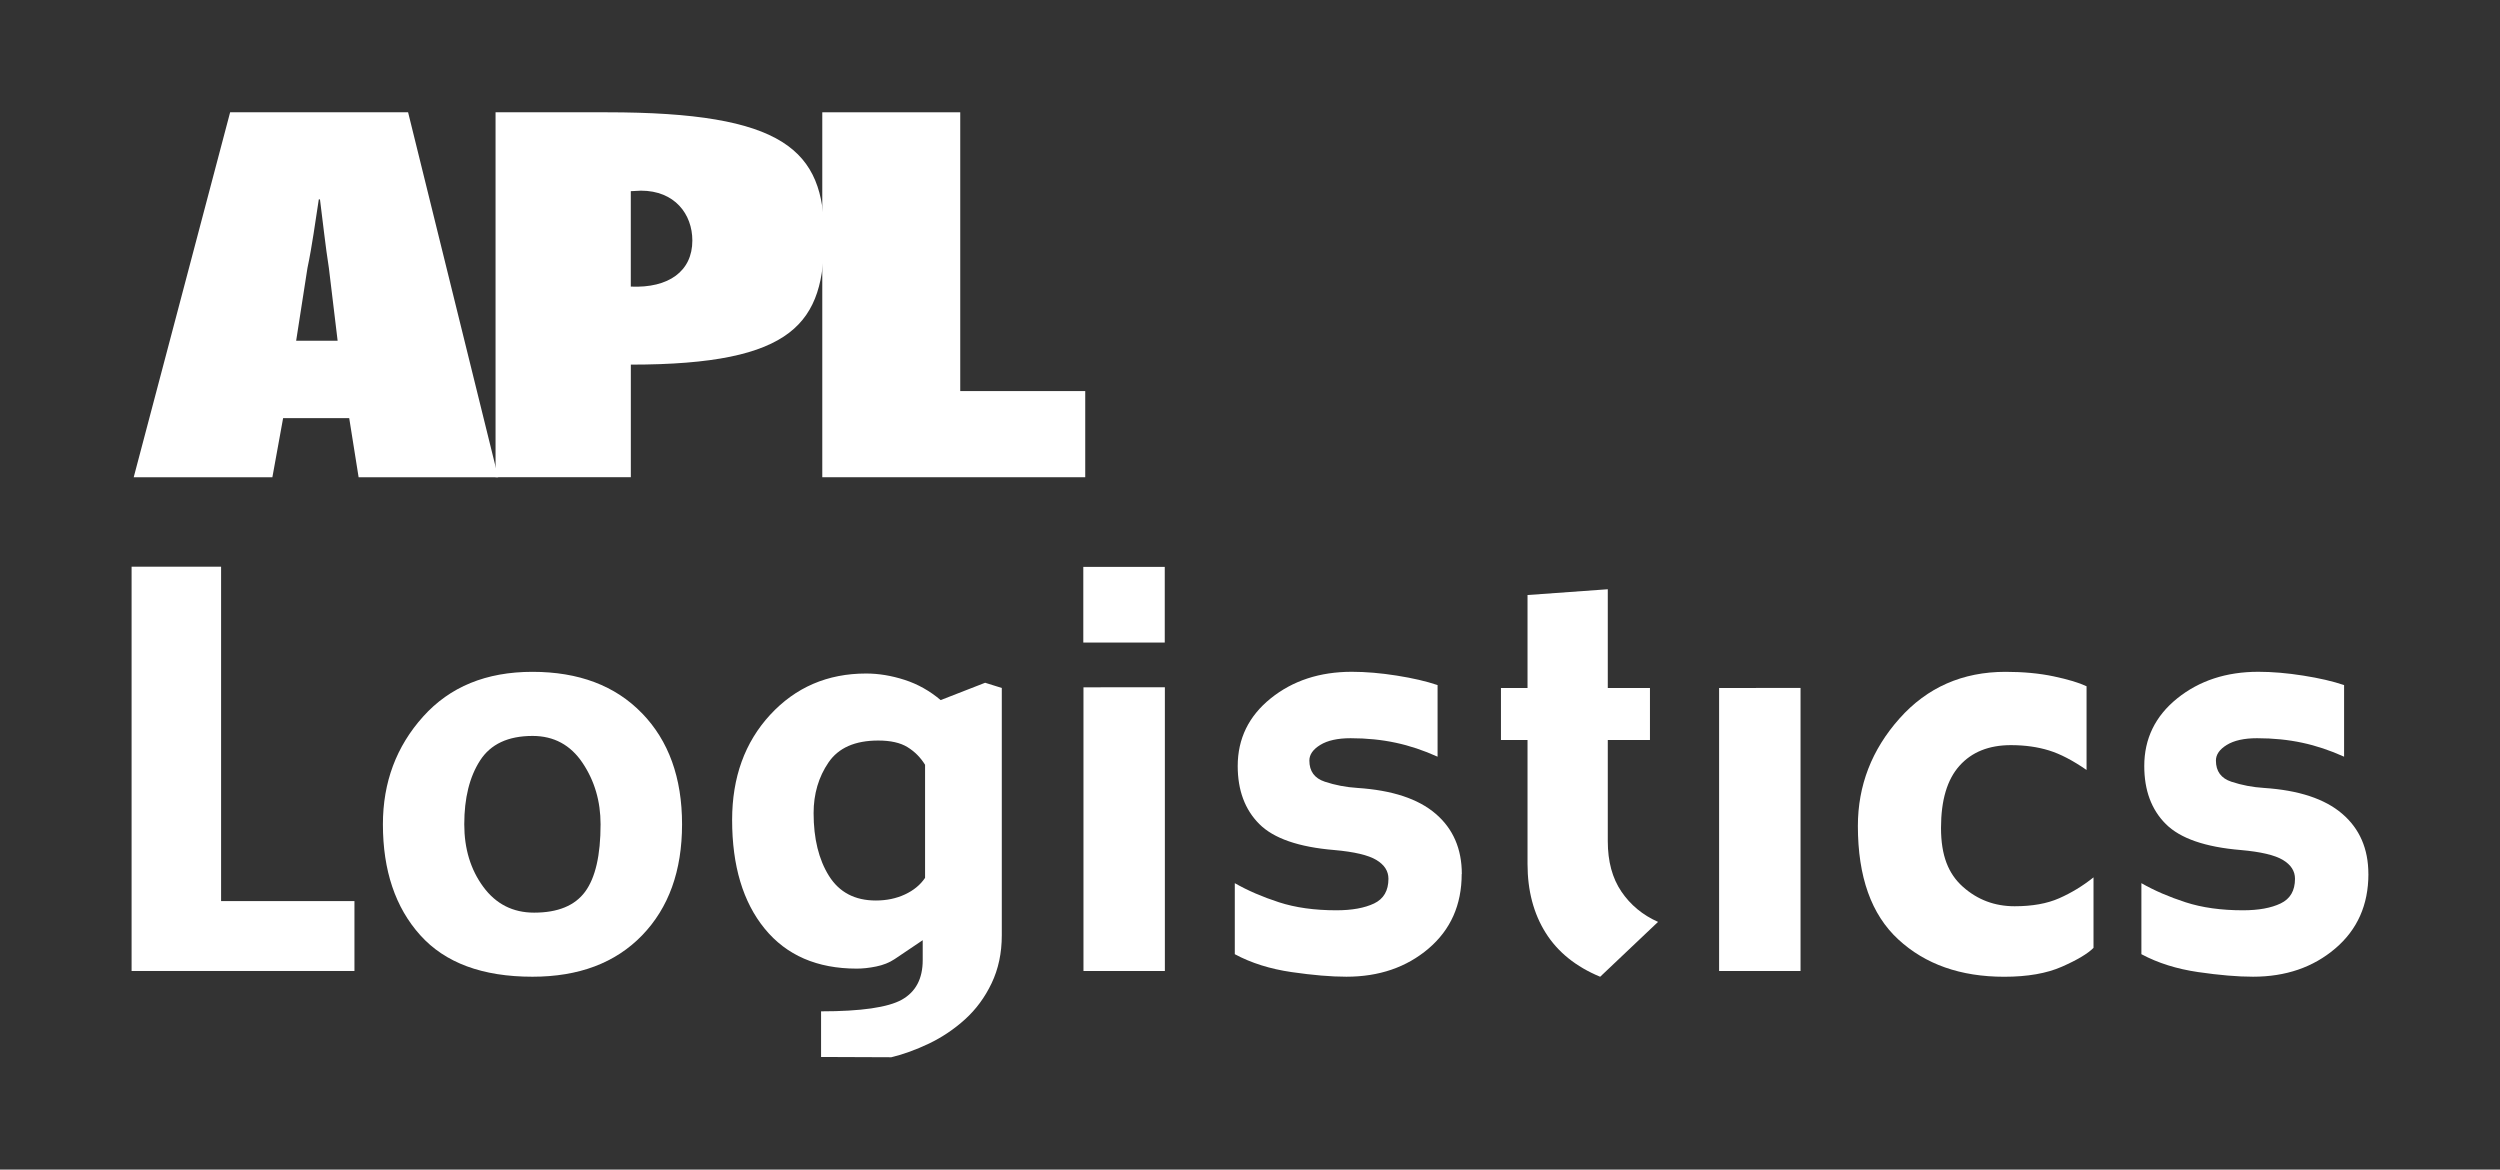 <?xml version="1.0" encoding="UTF-8"?>
<svg id="Layer_1" xmlns="http://www.w3.org/2000/svg" version="1.1" viewBox="0 0 636.06 297.57">
  <rect x="0" y="0" width="636.06" height="297.57" fill="#333333" stroke="none"/>
  <!-- Generator: Adobe Illustrator 29.7.1, SVG Export Plug-In . SVG Version: 2.1.1 Build 8)  -->
  <defs>
    <style>
      .st0 {
        fill: #fff;
      }
    </style>
  </defs>
  <polygon class="st0" points="296.34 163.48 275.62 163.48 275.62 144.23 296.34 144.23 296.34 163.48 296.34 163.48"/>
  <polygon class="st0" points="90.18 247.04 33.48 247.04 33.48 144.18 56.25 144.18 56.25 229.26 90.18 229.26 90.18 247.04 90.18 247.04"/>
  <path class="st0" d="M148.88,226.86c-2.61,3.55-6.94,5.34-12.98,5.34-5.41,0-9.73-2.19-12.95-6.58-3.22-4.38-4.83-9.68-4.83-15.9,0-6.67,1.34-12.08,4.03-16.24,2.68-4.16,7.13-6.24,13.35-6.24,5.41,0,9.65,2.29,12.71,6.85,3.06,4.56,4.59,9.77,4.59,15.63,0,7.87-1.31,13.58-3.92,17.14h0ZM163.32,181.45c-6.8-7.02-16.09-10.52-27.85-10.52s-21,3.79-27.82,11.39c-6.82,7.59-10.23,16.72-10.23,27.4,0,11.75,3.16,21.15,9.49,28.2,6.33,7.06,15.85,10.58,28.56,10.58,11.81,0,21.11-3.51,27.89-10.52,6.78-7.01,10.17-16.42,10.17-28.26s-3.4-21.26-10.2-28.27h0Z"/>
  <path class="st0" d="M230.23,227.57c-2.22,1.03-4.68,1.54-7.39,1.54-5.33,0-9.3-2.08-11.92-6.25-2.61-4.16-3.92-9.49-3.92-15.98,0-4.88,1.26-9.18,3.79-12.89,2.53-3.72,6.74-5.58,12.65-5.58,3.15,0,5.64.56,7.45,1.68,1.82,1.12,3.31,2.61,4.47,4.49v28.77c-1.2,1.78-2.91,3.19-5.13,4.22h0ZM254.9,175.04l-4.26-1.33-11.31,4.41c-2.77-2.34-5.82-4.06-9.16-5.14-3.34-1.08-6.61-1.62-9.82-1.62-9.8,0-17.93,3.5-24.39,10.49-6.46,7-9.69,15.93-9.69,26.77,0,11.67,2.76,20.89,8.29,27.66,5.53,6.77,13.33,10.16,23.41,10.16,1.51,0,3.16-.17,4.95-.54,1.78-.36,3.34-.98,4.68-1.87l7.16-4.82v5.08c0,4.72-1.77,8.06-5.3,10.05-3.52,1.97-10.38,2.97-20.56,2.97v11.61l17.87.07c3.04-.72,6.23-1.89,9.57-3.47,3.35-1.61,6.41-3.66,9.17-6.16,2.82-2.55,5.08-5.62,6.79-9.22,1.71-3.59,2.58-7.65,2.58-12.16v-62.94h0Z"/>
  <polygon class="st0" points="296.37 247.04 275.66 247.04 275.66 174.87 296.37 174.85 296.37 247.04 296.37 247.04"/>
  <path class="st0" d="M371.89,222.37c0,7.86-2.82,14.19-8.44,18.97-5.62,4.78-12.59,7.16-20.9,7.16-3.88,0-8.53-.39-13.96-1.18-5.43-.79-10.25-2.3-14.43-4.55v-18.07c3.3,1.88,7.04,3.5,11.24,4.86,4.19,1.36,9.06,2.04,14.6,2.04,3.97,0,7.17-.58,9.61-1.74,2.42-1.16,3.64-3.25,3.64-6.28,0-1.96-1.03-3.56-3.08-4.79-2.05-1.23-5.61-2.07-10.69-2.52-9.08-.75-15.46-2.97-19.1-6.63-3.65-3.66-5.48-8.58-5.48-14.74,0-6.96,2.8-12.7,8.39-17.21,5.6-4.51,12.48-6.77,20.64-6.77,3.57,0,7.39.33,11.45.97,4.05.64,7.5,1.44,10.37,2.41v18.22c-3.57-1.61-7.12-2.8-10.66-3.55-3.55-.76-7.37-1.15-11.46-1.15-3.3,0-5.88.57-7.73,1.71-1.85,1.14-2.77,2.46-2.77,3.97,0,2.73,1.31,4.52,3.95,5.39,2.63.87,5.39,1.4,8.29,1.58,8.82.58,15.46,2.76,19.89,6.57,4.43,3.79,6.66,8.91,6.66,15.33h0Z"/>
  <path class="st0" d="M421.85,234.55l-14.73,13.96c-6.16-2.55-10.78-6.27-13.86-11.17-3.08-4.9-4.62-10.74-4.62-17.54v-31.53h-6.76v-13.22h6.76v-23.66l20.42-1.47v25.13h10.73v13.22h-10.73v25.75c0,5.14,1.15,9.41,3.46,12.81,2.3,3.4,5.41,5.98,9.32,7.72h0Z"/>
  <polygon class="st0" points="458.1 247.04 437.38 247.04 437.38 175.04 458.1 175.03 458.1 247.04 458.1 247.04"/>
  <path class="st0" d="M532.64,241.16c-1.47,1.48-4.15,3.08-8.04,4.79-3.88,1.71-8.77,2.56-14.67,2.56-11.12,0-20.11-3.17-26.96-9.5-6.87-6.34-10.28-15.95-10.28-28.86,0-10.3,3.53-19.41,10.58-27.34,7.05-7.92,16.05-11.88,26.98-11.88,4.51,0,8.6.38,12.25,1.15,3.66.78,6.45,1.61,8.37,2.52v21.3c-3.49-2.42-6.68-4.08-9.56-4.97-2.89-.89-6.11-1.35-9.69-1.35-5.59,0-9.95,1.75-13.08,5.25-3.14,3.5-4.7,8.77-4.7,15.81s1.86,11.68,5.58,14.99c3.71,3.3,8.09,4.94,13.15,4.94,4.48,0,8.26-.67,11.35-2.04,3.08-1.36,6-3.13,8.72-5.31v17.92h0Z"/>
  <path class="st0" d="M602.58,222.37c0,7.86-2.82,14.19-8.46,18.97-5.62,4.78-12.59,7.16-20.9,7.16-3.89,0-8.55-.39-13.96-1.18-5.43-.79-10.24-2.3-14.44-4.55v-18.07c3.3,1.88,7.04,3.5,11.24,4.86,4.19,1.36,9.05,2.04,14.59,2.04,3.97,0,7.17-.58,9.59-1.74,2.44-1.16,3.66-3.25,3.66-6.28,0-1.96-1.03-3.56-3.08-4.79-2.05-1.23-5.61-2.07-10.69-2.52-9.08-.75-15.46-2.97-19.11-6.63-3.66-3.66-5.47-8.58-5.47-14.74,0-6.96,2.79-12.7,8.38-17.21,5.61-4.51,12.48-6.77,20.64-6.77,3.57,0,7.38.33,11.43.97,4.07.64,7.52,1.44,10.39,2.41v18.22c-3.57-1.61-7.13-2.8-10.66-3.55-3.55-.76-7.37-1.15-11.48-1.15-3.29,0-5.86.57-7.71,1.71-1.85,1.14-2.76,2.46-2.76,3.97,0,2.73,1.31,4.52,3.94,5.39,2.63.87,5.4,1.4,8.29,1.58,8.83.58,15.46,2.76,19.9,6.57,4.43,3.79,6.66,8.91,6.66,15.33h0Z"/>
  <path class="st0" d="M91.24,121.42l-2.39-15.03h-16.82l-2.73,15.03h-35.28L58.55,28.57h45.28l22.92,92.85h-35.51ZM85.9,86.69l-2.22-18.47c-.91-5.78-1.52-11.7-2.27-17.49h-.3c-.91,5.79-1.67,11.71-2.89,17.49l-2.87,18.47h10.56Z"/>
  <path class="st0" d="M126.08,121.42V28.57h28.25c45.17,0,55.38,9.54,55.38,31.52s-7.46,32.68-49.21,32.68v28.65h-34.41ZM163.07,48.51l-2.58.13v24.28c9.63.42,15.66-3.91,15.66-11.72,0-6.7-4.47-12.69-13.08-12.69h0Z"/>
  <polygon class="st0" points="209.21 121.42 209.21 28.57 244.31 28.57 244.31 99.5 276.11 99.5 276.11 121.42 209.21 121.42 209.21 121.42"/>
</svg>